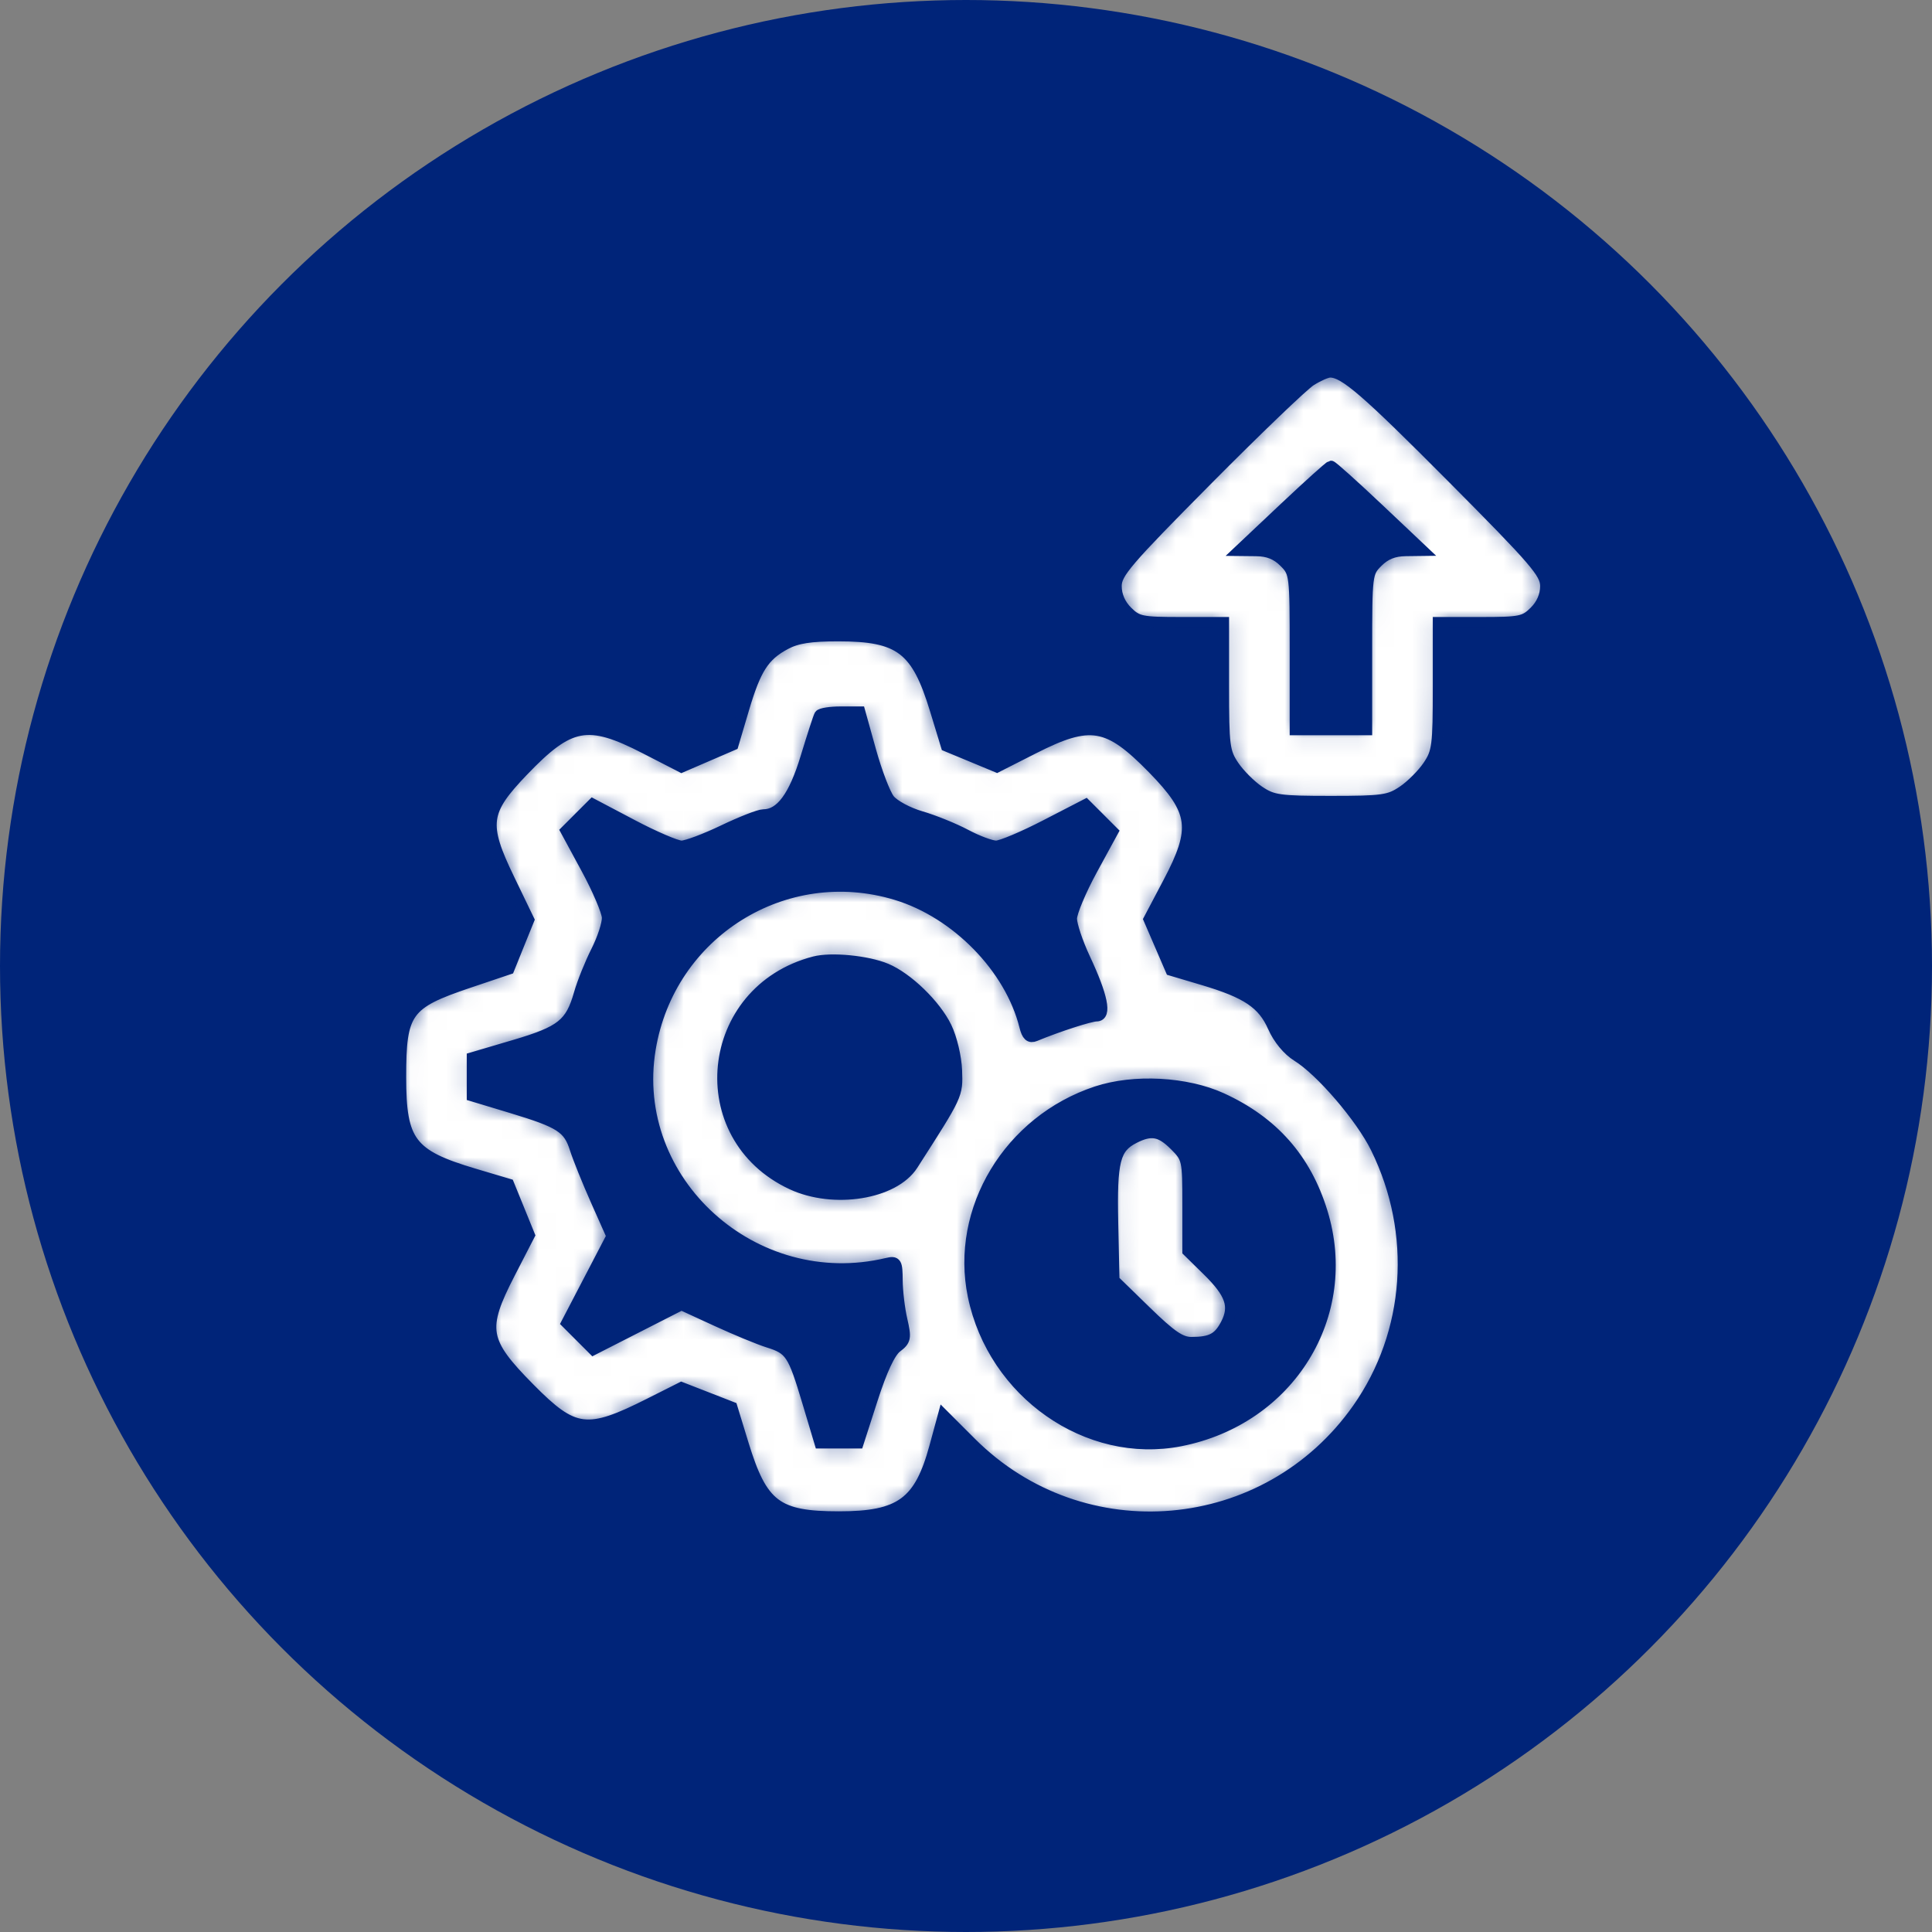<?xml version="1.0" encoding="UTF-8"?> <svg xmlns="http://www.w3.org/2000/svg" width="106" height="106" viewBox="0 0 106 106" fill="none"><rect x="0" y="0" width="106" height="106" fill="#808080" stroke="none"/><circle cx="53" cy="53" r="53" fill="#002479"></circle><mask id="path-2-inside-1_2390_3" fill="white"><path fill-rule="evenodd" clip-rule="evenodd" d="M71.918 20.878C71.513 21.132 68.946 23.594 66.213 26.349C61.805 30.793 61.244 31.448 61.244 32.153C61.244 32.67 61.455 33.159 61.846 33.55C62.402 34.105 62.631 34.152 64.791 34.152H67.133V37.673C67.133 40.929 67.175 41.257 67.691 42.022C67.998 42.477 68.621 43.101 69.077 43.408C69.83 43.915 70.186 43.966 73.022 43.966C75.858 43.966 76.214 43.915 76.967 43.408C77.423 43.101 78.046 42.477 78.353 42.022C78.869 41.257 78.911 40.929 78.911 37.673V34.152H81.253C83.413 34.152 83.642 34.105 84.198 33.55C84.59 33.159 84.8 32.67 84.8 32.153C84.8 31.446 84.233 30.787 79.709 26.235C74.934 21.432 73.755 20.413 72.973 20.415C72.797 20.415 72.323 20.624 71.918 20.878ZM75.599 27.886L78.052 30.203L77.121 30.215C76.47 30.223 76.008 30.409 75.587 30.829C74.994 31.423 74.985 31.493 74.985 35.736V40.04H73.022H71.059V35.736C71.059 31.493 71.05 31.423 70.457 30.829C70.035 30.407 69.576 30.224 68.923 30.217L67.992 30.207L70.446 27.894C71.795 26.622 72.955 25.579 73.022 25.575C73.09 25.572 74.249 26.611 75.599 27.886ZM43.091 35.343C41.91 35.976 41.46 36.677 40.796 38.92L40.219 40.867L38.806 41.477L37.392 42.087L35.393 41.06C32.248 39.443 31.262 39.625 28.701 42.293C26.569 44.515 26.478 45.209 27.928 48.216L29.014 50.467L28.468 51.816L27.923 53.166L25.72 53.908C22.299 55.06 21.984 55.499 21.985 59.103C21.986 62.661 22.524 63.37 26.012 64.407L27.91 64.971L28.479 66.369L29.047 67.766L27.969 69.86C26.391 72.926 26.506 73.596 29.052 76.172C31.492 78.641 32.212 78.733 35.635 77.008L37.386 76.127L38.773 76.667L40.16 77.208L40.772 79.209C41.813 82.612 42.609 83.219 46.031 83.219C49.401 83.219 50.453 82.45 51.288 79.375L51.761 77.635L53.277 79.151C59.4 85.272 69.507 84.384 74.492 77.287C77.413 73.128 77.797 67.656 75.496 62.983C74.676 61.316 72.473 58.748 71.18 57.948C70.658 57.626 70.146 57.006 69.853 56.344C69.283 55.057 68.409 54.47 65.996 53.753L64.245 53.233L63.642 51.836L63.039 50.438L64.104 48.418C65.668 45.454 65.539 44.505 63.255 42.168C60.788 39.645 59.824 39.482 56.711 41.061L54.697 42.083L53.31 41.507L51.922 40.932L51.311 38.929C50.291 35.585 49.374 34.888 45.99 34.888C44.461 34.888 43.721 35.004 43.091 35.343ZM47.77 41.186C48.096 42.356 48.557 43.563 48.797 43.869C49.036 44.174 49.813 44.594 50.523 44.8C51.234 45.007 52.342 45.455 52.985 45.797C53.628 46.139 54.379 46.419 54.654 46.419C54.929 46.419 56.148 45.906 57.361 45.279L59.568 44.14L60.312 44.883L61.055 45.626L59.923 47.703C59.3 48.846 58.79 50.061 58.79 50.403C58.79 50.745 59.119 51.727 59.521 52.586C60.488 54.654 60.71 55.742 60.164 55.742C59.814 55.742 58.048 56.313 56.796 56.832C56.499 56.955 56.353 56.821 56.225 56.308C55.427 53.111 52.478 50.09 49.176 49.087C43.048 47.226 36.731 51.186 35.677 57.549C34.473 64.813 41.366 71.055 48.669 69.313C49.176 69.192 49.221 69.268 49.227 70.251C49.23 70.839 49.346 71.812 49.485 72.414C49.715 73.412 49.689 73.543 49.192 73.918C48.835 74.187 48.376 75.169 47.867 76.75L47.087 79.171H46.036H44.985L44.303 76.892C43.514 74.253 43.358 74.018 42.147 73.64C41.651 73.486 40.378 72.96 39.317 72.472L37.387 71.585L34.971 72.816L32.555 74.048L31.823 73.316L31.092 72.585L32.332 70.205L33.572 67.825L32.713 65.892C32.24 64.83 31.721 63.542 31.559 63.032C31.193 61.876 30.747 61.589 28.057 60.776L25.91 60.128V59.079V58.031L28.227 57.347C30.804 56.586 31.309 56.184 31.785 54.515C31.958 53.908 32.38 52.859 32.721 52.184C33.063 51.51 33.333 50.682 33.322 50.344C33.31 50.007 32.795 48.797 32.177 47.655L31.053 45.58L31.786 44.847L32.518 44.115L34.703 45.267C35.905 45.901 37.115 46.419 37.391 46.419C37.668 46.419 38.7 46.033 39.685 45.56C40.671 45.088 41.659 44.702 41.881 44.702C42.829 44.702 43.564 43.712 44.216 41.559C44.572 40.386 44.911 39.344 44.97 39.243C45.03 39.142 45.551 39.059 46.128 39.059H47.178L47.77 41.186ZM48.621 53.156C49.791 53.645 51.33 55.136 51.919 56.353C52.211 56.957 52.458 57.993 52.486 58.73C52.535 60.088 52.56 60.034 50.073 63.912C49.047 65.511 45.738 66.042 43.445 64.974C37.821 62.356 38.632 54.346 44.681 52.771C45.607 52.53 47.586 52.723 48.621 53.156ZM67.031 60.258C69.846 61.547 71.636 63.572 72.537 66.49C74.289 72.161 70.749 77.878 64.759 79.053C59.671 80.051 54.499 76.432 53.397 71.103C52.417 66.364 55.365 61.48 60.164 59.895C62.214 59.217 65.09 59.37 67.031 60.258ZM62.23 62.435C61.159 62.977 60.98 63.687 61.053 67.101L61.121 70.242L62.871 71.946C64.258 73.297 64.776 73.651 65.366 73.651C66.45 73.651 66.861 73.433 67.27 72.642C67.773 71.67 67.525 70.953 66.256 69.708L65.17 68.642V66.098C65.17 63.614 65.153 63.538 64.453 62.837C63.671 62.055 63.163 61.963 62.23 62.435Z"></path></mask><path fill-rule="evenodd" clip-rule="evenodd" d="M71.918 20.878C71.513 21.132 68.946 23.594 66.213 26.349C61.805 30.793 61.244 31.448 61.244 32.153C61.244 32.67 61.455 33.159 61.846 33.55C62.402 34.105 62.631 34.152 64.791 34.152H67.133V37.673C67.133 40.929 67.175 41.257 67.691 42.022C67.998 42.477 68.621 43.101 69.077 43.408C69.83 43.915 70.186 43.966 73.022 43.966C75.858 43.966 76.214 43.915 76.967 43.408C77.423 43.101 78.046 42.477 78.353 42.022C78.869 41.257 78.911 40.929 78.911 37.673V34.152H81.253C83.413 34.152 83.642 34.105 84.198 33.55C84.59 33.159 84.8 32.67 84.8 32.153C84.8 31.446 84.233 30.787 79.709 26.235C74.934 21.432 73.755 20.413 72.973 20.415C72.797 20.415 72.323 20.624 71.918 20.878ZM75.599 27.886L78.052 30.203L77.121 30.215C76.47 30.223 76.008 30.409 75.587 30.829C74.994 31.423 74.985 31.493 74.985 35.736V40.04H73.022H71.059V35.736C71.059 31.493 71.05 31.423 70.457 30.829C70.035 30.407 69.576 30.224 68.923 30.217L67.992 30.207L70.446 27.894C71.795 26.622 72.955 25.579 73.022 25.575C73.09 25.572 74.249 26.611 75.599 27.886ZM43.091 35.343C41.91 35.976 41.46 36.677 40.796 38.92L40.219 40.867L38.806 41.477L37.392 42.087L35.393 41.06C32.248 39.443 31.262 39.625 28.701 42.293C26.569 44.515 26.478 45.209 27.928 48.216L29.014 50.467L28.468 51.816L27.923 53.166L25.72 53.908C22.299 55.06 21.984 55.499 21.985 59.103C21.986 62.661 22.524 63.37 26.012 64.407L27.91 64.971L28.479 66.369L29.047 67.766L27.969 69.86C26.391 72.926 26.506 73.596 29.052 76.172C31.492 78.641 32.212 78.733 35.635 77.008L37.386 76.127L38.773 76.667L40.16 77.208L40.772 79.209C41.813 82.612 42.609 83.219 46.031 83.219C49.401 83.219 50.453 82.45 51.288 79.375L51.761 77.635L53.277 79.151C59.4 85.272 69.507 84.384 74.492 77.287C77.413 73.128 77.797 67.656 75.496 62.983C74.676 61.316 72.473 58.748 71.18 57.948C70.658 57.626 70.146 57.006 69.853 56.344C69.283 55.057 68.409 54.47 65.996 53.753L64.245 53.233L63.642 51.836L63.039 50.438L64.104 48.418C65.668 45.454 65.539 44.505 63.255 42.168C60.788 39.645 59.824 39.482 56.711 41.061L54.697 42.083L53.31 41.507L51.922 40.932L51.311 38.929C50.291 35.585 49.374 34.888 45.99 34.888C44.461 34.888 43.721 35.004 43.091 35.343ZM47.77 41.186C48.096 42.356 48.557 43.563 48.797 43.869C49.036 44.174 49.813 44.594 50.523 44.8C51.234 45.007 52.342 45.455 52.985 45.797C53.628 46.139 54.379 46.419 54.654 46.419C54.929 46.419 56.148 45.906 57.361 45.279L59.568 44.14L60.312 44.883L61.055 45.626L59.923 47.703C59.3 48.846 58.79 50.061 58.79 50.403C58.79 50.745 59.119 51.727 59.521 52.586C60.488 54.654 60.71 55.742 60.164 55.742C59.814 55.742 58.048 56.313 56.796 56.832C56.499 56.955 56.353 56.821 56.225 56.308C55.427 53.111 52.478 50.09 49.176 49.087C43.048 47.226 36.731 51.186 35.677 57.549C34.473 64.813 41.366 71.055 48.669 69.313C49.176 69.192 49.221 69.268 49.227 70.251C49.23 70.839 49.346 71.812 49.485 72.414C49.715 73.412 49.689 73.543 49.192 73.918C48.835 74.187 48.376 75.169 47.867 76.75L47.087 79.171H46.036H44.985L44.303 76.892C43.514 74.253 43.358 74.018 42.147 73.64C41.651 73.486 40.378 72.96 39.317 72.472L37.387 71.585L34.971 72.816L32.555 74.048L31.823 73.316L31.092 72.585L32.332 70.205L33.572 67.825L32.713 65.892C32.24 64.83 31.721 63.542 31.559 63.032C31.193 61.876 30.747 61.589 28.057 60.776L25.91 60.128V59.079V58.031L28.227 57.347C30.804 56.586 31.309 56.184 31.785 54.515C31.958 53.908 32.38 52.859 32.721 52.184C33.063 51.51 33.333 50.682 33.322 50.344C33.31 50.007 32.795 48.797 32.177 47.655L31.053 45.58L31.786 44.847L32.518 44.115L34.703 45.267C35.905 45.901 37.115 46.419 37.391 46.419C37.668 46.419 38.7 46.033 39.685 45.56C40.671 45.088 41.659 44.702 41.881 44.702C42.829 44.702 43.564 43.712 44.216 41.559C44.572 40.386 44.911 39.344 44.97 39.243C45.03 39.142 45.551 39.059 46.128 39.059H47.178L47.77 41.186ZM48.621 53.156C49.791 53.645 51.33 55.136 51.919 56.353C52.211 56.957 52.458 57.993 52.486 58.73C52.535 60.088 52.56 60.034 50.073 63.912C49.047 65.511 45.738 66.042 43.445 64.974C37.821 62.356 38.632 54.346 44.681 52.771C45.607 52.53 47.586 52.723 48.621 53.156ZM67.031 60.258C69.846 61.547 71.636 63.572 72.537 66.49C74.289 72.161 70.749 77.878 64.759 79.053C59.671 80.051 54.499 76.432 53.397 71.103C52.417 66.364 55.365 61.48 60.164 59.895C62.214 59.217 65.09 59.37 67.031 60.258ZM62.23 62.435C61.159 62.977 60.98 63.687 61.053 67.101L61.121 70.242L62.871 71.946C64.258 73.297 64.776 73.651 65.366 73.651C66.45 73.651 66.861 73.433 67.27 72.642C67.773 71.67 67.525 70.953 66.256 69.708L65.17 68.642V66.098C65.17 63.614 65.153 63.538 64.453 62.837C63.671 62.055 63.163 61.963 62.23 62.435Z" fill="white" stroke="#002479" stroke-width="0.6" mask="url(#path-2-inside-1_2390_3)"></path></svg> 